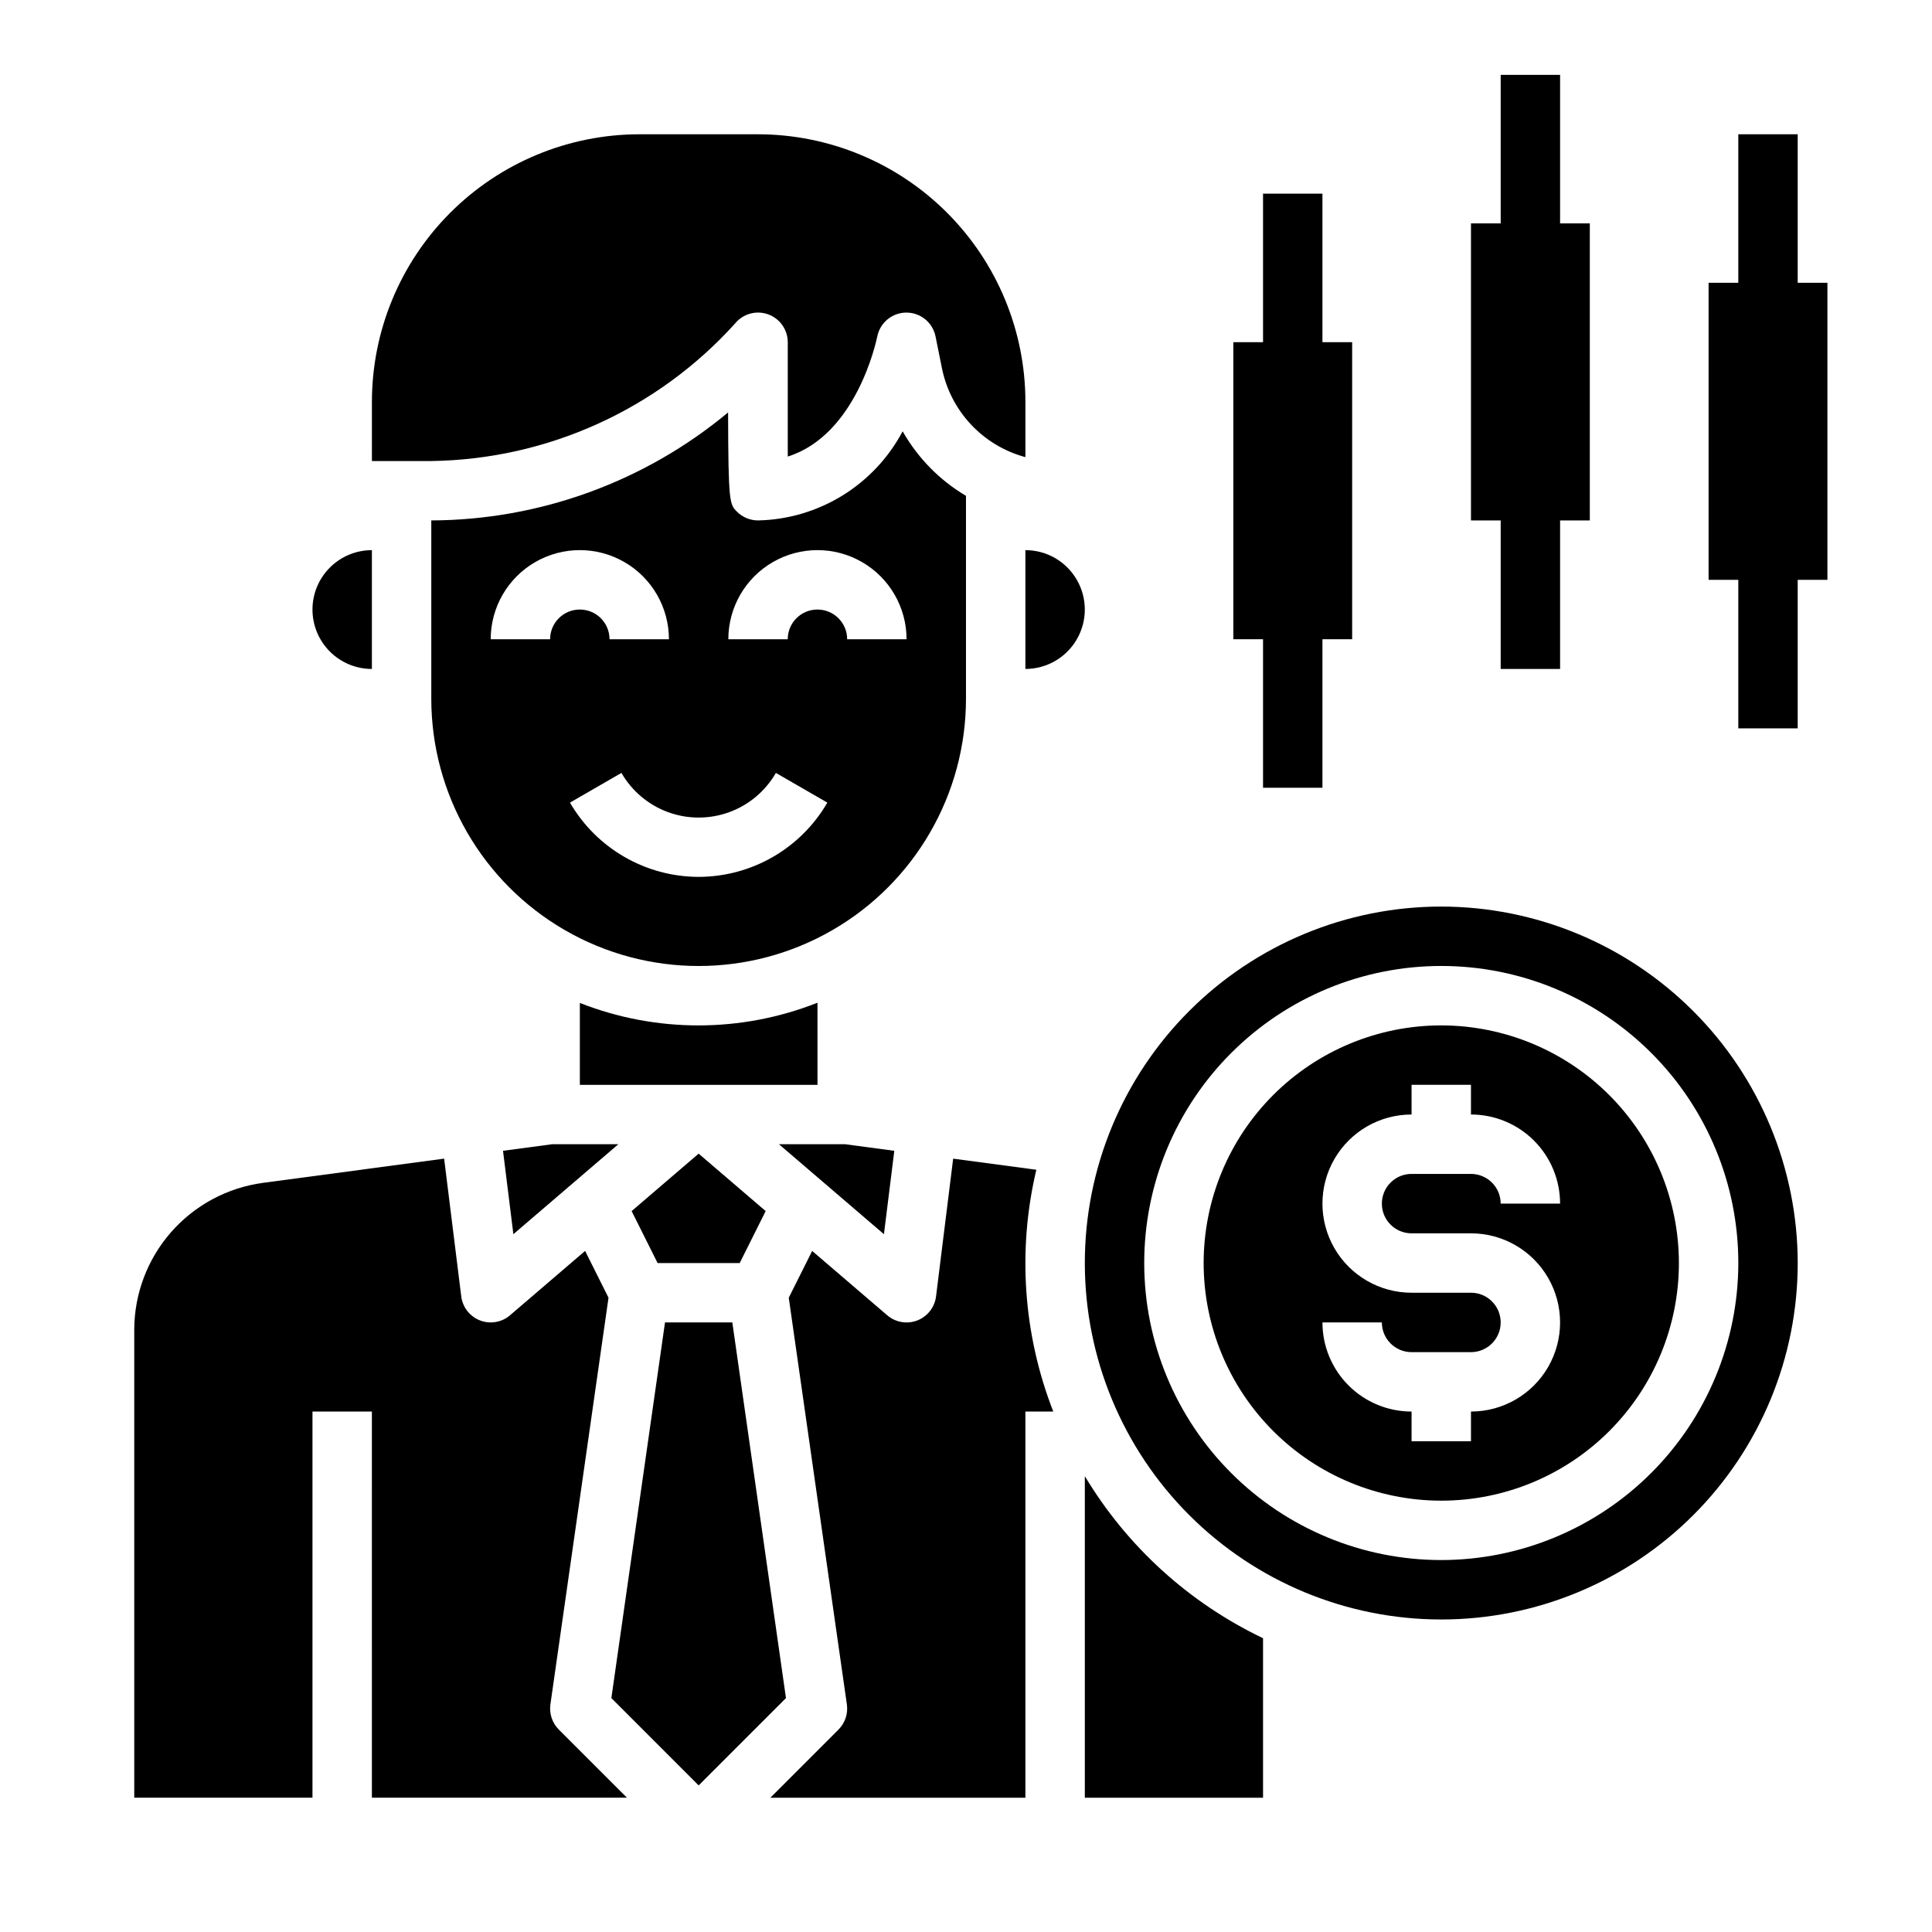 <?xml version="1.0" encoding="UTF-8"?>
<!-- Uploaded to: ICON Repo, www.svgrepo.com, Generator: ICON Repo Mixer Tools -->
<svg fill="#000000" width="800px" height="800px" version="1.1" viewBox="144 144 512 512" xmlns="http://www.w3.org/2000/svg">
 <g>
  <path d="m415.74 289.79v31.488c5.625 0 10.824-3 13.637-7.871s2.812-10.871 0-15.742c-2.812-4.875-8.012-7.875-13.637-7.875z"/>
  <path d="m242.56 266.18h15.742c30.719-0.43 59.871-13.625 80.469-36.418 2.094-2.594 5.594-3.586 8.738-2.481 3.144 1.109 5.25 4.074 5.258 7.41v30.301c18.238-5.746 23.48-30.652 23.727-31.852 0.75-3.668 3.973-6.301 7.715-6.301 3.742 0 6.965 2.633 7.715 6.301l1.699 8.445c1.133 5.594 3.801 10.766 7.711 14.926 3.906 4.164 8.898 7.152 14.41 8.637v-14.715c-0.023-18.781-7.496-36.789-20.777-50.07s-31.289-20.754-50.07-20.777h-31.488c-18.781 0.023-36.789 7.496-50.07 20.777-13.285 13.281-20.754 31.289-20.777 50.07z"/>
  <path d="m383.21 258.3c-3.707 6.992-9.215 12.867-15.949 17.02-6.738 4.148-14.461 6.43-22.371 6.598-2.09 0-4.098-0.828-5.574-2.305-1.969-1.969-2.305-2.312-2.363-26.316h0.004c-22.098 18.387-49.91 28.508-78.66 28.621v47.23c0 25.312 13.504 48.703 35.426 61.359 21.922 12.656 48.926 12.656 70.848 0s35.426-36.047 35.426-61.359v-53.742c-6.988-4.141-12.773-10.039-16.785-17.105zm-93.426 55.105h-15.742c0-8.438 4.5-16.234 11.809-20.453 7.305-4.219 16.309-4.219 23.613 0 7.309 4.219 11.809 12.016 11.809 20.453h-15.742c0-4.348-3.523-7.871-7.871-7.871-4.348 0-7.875 3.523-7.875 7.871zm39.359 62.977c-14.055-0.027-27.039-7.523-34.094-19.68l13.633-7.871h0.004c2.773 4.816 7.156 8.5 12.379 10.406 5.223 1.902 10.953 1.902 16.176 0 5.223-1.906 9.605-5.59 12.379-10.406l13.633 7.871h0.004c-7.059 12.164-20.051 19.66-34.113 19.68zm39.359-62.977h0.004c0-4.348-3.527-7.871-7.875-7.871-4.348 0-7.871 3.523-7.871 7.871h-15.742c0-8.438 4.5-16.234 11.809-20.453 7.305-4.219 16.309-4.219 23.613 0 7.309 4.219 11.809 12.016 11.809 20.453z"/>
  <path d="m525.95 384.25c-25.051 0-49.078 9.953-66.793 27.668-17.719 17.715-27.668 41.742-27.668 66.797s9.949 49.082 27.668 66.797c17.715 17.715 41.742 27.668 66.793 27.668 25.055 0 49.082-9.953 66.797-27.668s27.668-41.742 27.668-66.797c-0.027-25.047-9.988-49.059-27.695-66.766-17.711-17.711-41.723-27.672-66.77-27.699zm0 173.18c-20.875 0-40.898-8.293-55.66-23.055-14.766-14.762-23.059-34.785-23.059-55.664s8.293-40.902 23.059-55.664c14.762-14.762 34.785-23.055 55.66-23.055 20.879 0 40.902 8.293 55.664 23.055 14.766 14.762 23.059 34.785 23.059 55.664-0.023 20.871-8.324 40.879-23.082 55.637-14.758 14.758-34.77 23.062-55.641 23.082z"/>
  <path d="m431.49 535.19v85.223h47.23v-42.273c-19.617-9.367-36.047-24.305-47.23-42.949z"/>
  <path d="m360.64 409.73c-20.227 8-42.734 8.02-62.973 0.059v21.703h62.977z"/>
  <path d="m525.95 415.74c-16.699 0-32.719 6.637-44.527 18.445-11.812 11.812-18.445 27.828-18.445 44.531s6.633 32.719 18.445 44.531c11.809 11.809 27.828 18.445 44.527 18.445 16.703 0 32.723-6.637 44.531-18.445 11.812-11.812 18.445-27.828 18.445-44.531-0.016-16.695-6.66-32.703-18.465-44.512-11.805-11.805-27.812-18.445-44.512-18.465zm-7.871 55.105h15.746c8.438 0 16.23 4.5 20.449 11.809 4.219 7.305 4.219 16.309 0 23.613-4.219 7.309-12.012 11.809-20.449 11.809v7.871h-15.746v-7.871c-6.262 0-12.27-2.488-16.699-6.918-4.43-4.426-6.918-10.434-6.918-16.699h15.746c0 2.09 0.828 4.094 2.305 5.566 1.477 1.477 3.481 2.309 5.566 2.309h15.746c4.348 0 7.871-3.527 7.871-7.875 0-4.348-3.523-7.871-7.871-7.871h-15.746c-8.438 0-16.234-4.5-20.453-11.809-4.219-7.305-4.219-16.309 0-23.613 4.219-7.309 12.016-11.809 20.453-11.809v-7.871h15.742v7.871h0.004c6.262 0 12.27 2.488 16.699 6.918 4.426 4.426 6.914 10.434 6.914 16.699h-15.742c0-2.09-0.828-4.094-2.305-5.566-1.477-1.477-3.481-2.309-5.566-2.309h-15.746c-4.348 0-7.871 3.527-7.871 7.875 0 4.348 3.523 7.871 7.871 7.871z"/>
  <path d="m381 448.97-13.012-1.738h-17.555l27.82 23.844z"/>
  <path d="m307.87 447.23h-17.555l-13.012 1.738 2.746 22.105z"/>
  <path d="m311.39 464.95 6.879 13.77h21.762l6.879-13.77-17.762-15.223z"/>
  <path d="m179.58 620.41h47.23v-102.34h15.742l0.004 102.34h67.59l-18.051-18.051c-1.754-1.75-2.578-4.227-2.231-6.684l15.398-107.77-6.203-12.398-19.895 17.051 0.004 0.004c-2.203 1.887-5.262 2.41-7.965 1.363-2.703-1.047-4.613-3.496-4.969-6.371l-4.535-36.504-47.934 6.41c-9.449 1.254-18.125 5.894-24.414 13.059-6.289 7.168-9.762 16.375-9.773 25.906z"/>
  <path d="m418.64 454-22.043-2.945-4.535 36.504c-0.355 2.875-2.266 5.324-4.969 6.371-2.703 1.047-5.762 0.523-7.965-1.363l-19.895-17.051-6.203 12.398 15.398 107.77 0.004-0.004c0.348 2.457-0.477 4.934-2.231 6.684l-18.051 18.051h67.59v-102.34h7.391c-7.969-20.406-9.539-42.758-4.492-64.078z"/>
  <path d="m352.29 594.01-14.215-99.551h-17.84l-14.215 99.551 23.133 23.145z"/>
  <path d="m226.81 305.54c0 4.176 1.66 8.18 4.613 11.133s6.957 4.609 11.133 4.609v-31.488c-4.176 0-8.18 1.66-11.133 4.613s-4.613 6.957-4.613 11.133z"/>
  <path d="m620.41 218.94v-39.359h-15.742v39.359h-7.871v78.723h7.871v39.359h15.742v-39.359h7.875v-78.723z"/>
  <path d="m494.46 195.32h-15.742v39.363h-7.871v78.719h7.871v39.359h15.742v-39.359h7.875v-78.719h-7.875z"/>
  <path d="m557.44 163.84h-15.742v39.363h-7.871v78.719h7.871v39.359h15.742v-39.359h7.875v-78.719h-7.875z"/>
 </g>
</svg>